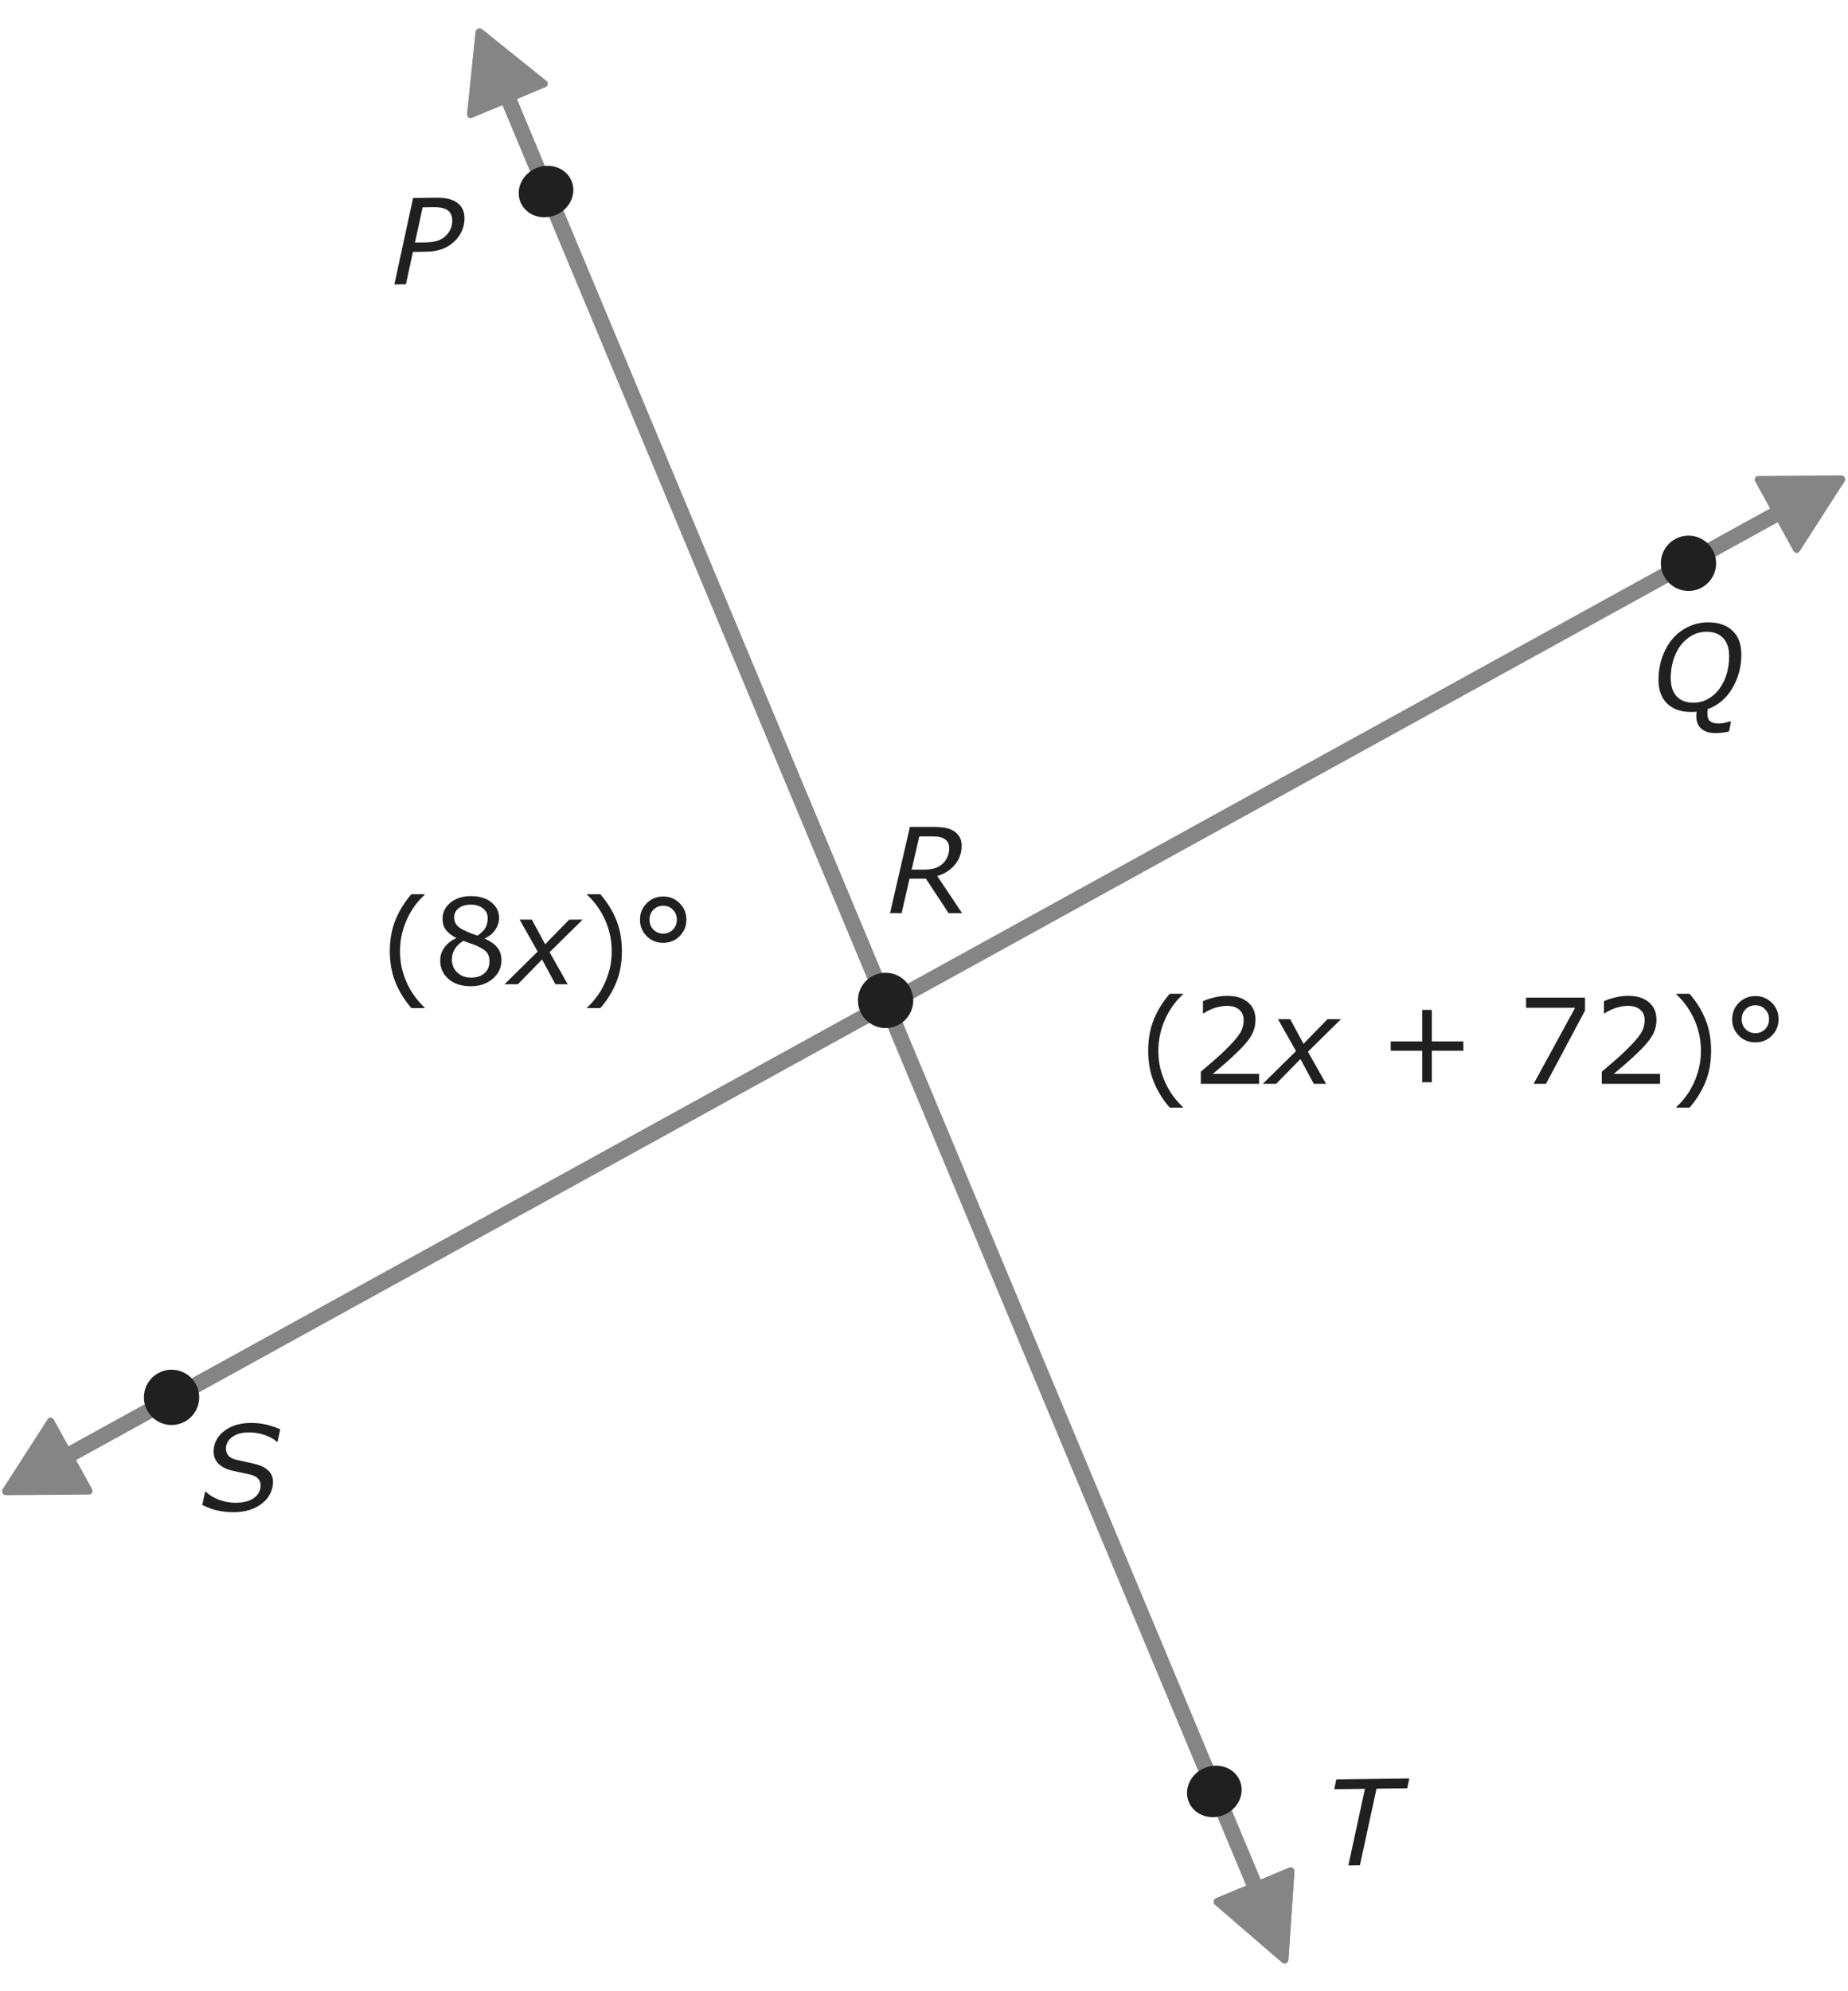 <svg width="234" height="252" viewBox="0 0 234 252" fill="none" xmlns="http://www.w3.org/2000/svg">
<path fill-rule="evenodd" clip-rule="evenodd" d="M158.036 239.215L63.497 13.024L65.342 12.253L159.881 238.443L158.036 239.215Z" fill="#858585"/>
<path d="M163.144 248.034C163.117 248.432 162.648 248.628 162.346 248.367L153.848 241.045C153.577 240.81 153.646 240.371 153.978 240.233L163.234 236.364C163.566 236.226 163.927 236.484 163.903 236.842L163.144 248.034Z" fill="#858585"/>
<path fill-rule="evenodd" clip-rule="evenodd" d="M162.216 246.935L162.849 237.609L155.135 240.833L162.216 246.935ZM162.346 248.367C162.648 248.628 163.117 248.432 163.144 248.034L163.903 236.842C163.927 236.484 163.566 236.226 163.234 236.364L153.978 240.233C153.646 240.371 153.577 240.81 153.848 241.045L162.346 248.367Z" fill="#858585"/>
<path d="M60.224 4.03C60.262 3.659 60.73 3.463 61.021 3.696L69.201 10.261C69.463 10.472 69.381 10.882 69.05 11.021L59.794 14.889C59.462 15.028 59.113 14.798 59.147 14.464L60.224 4.03Z" fill="#858585"/>
<path fill-rule="evenodd" clip-rule="evenodd" d="M61.056 4.902L60.144 13.748L67.992 10.468L61.056 4.902ZM61.021 3.696C60.73 3.463 60.262 3.659 60.224 4.03L59.147 14.464C59.113 14.798 59.462 15.028 59.794 14.889L69.05 11.021C69.381 10.882 69.463 10.472 69.201 10.261L61.021 3.696Z" fill="#858585"/>
<path d="M67.9 21.276C69.684 20.531 71.684 21.253 72.368 22.891C73.053 24.529 72.162 26.461 70.379 27.206C68.595 27.952 66.594 27.228 65.91 25.59C65.225 23.953 66.117 22.022 67.9 21.276Z" fill="#202020"/>
<path d="M152.524 223.746C154.308 223.001 156.309 223.724 156.993 225.361C157.677 226.998 156.786 228.93 155.003 229.676C153.219 230.421 151.219 229.698 150.534 228.06C149.85 226.423 150.741 224.491 152.524 223.746Z" fill="#202020"/>
<path d="M178.189 226.315L174.3 226.367L172.195 236.064L170.731 236.083L172.835 226.386L168.946 226.438L169.208 225.197L178.45 225.073L178.189 226.315Z" fill="#202020"/>
<path d="M120.193 107.368C120.193 107.109 120.154 106.892 120.076 106.716C119.998 106.536 119.878 106.382 119.717 106.255C119.532 106.104 119.305 105.999 119.036 105.94C118.768 105.881 118.438 105.852 118.047 105.852H116.407L115.433 110.056H116.971C117.449 110.056 117.864 110.012 118.216 109.924C118.567 109.836 118.887 109.683 119.175 109.463C119.498 109.219 119.747 108.914 119.922 108.547C120.103 108.176 120.193 107.783 120.193 107.368ZM121.819 115.564H120.113L117.242 111.206H115.169L114.166 115.564H112.701L115.213 104.658H118.187C118.851 104.658 119.39 104.702 119.805 104.79C120.22 104.873 120.582 105.027 120.889 105.251C121.163 105.452 121.377 105.693 121.534 105.977C121.69 106.26 121.768 106.614 121.768 107.039C121.768 107.947 121.482 108.745 120.911 109.434C120.345 110.117 119.6 110.593 118.677 110.862L121.819 115.564Z" fill="#202020"/>
<path d="M86.911 116.39C86.911 117.21 86.628 117.904 86.062 118.47C85.495 119.036 84.799 119.32 83.974 119.32C83.149 119.32 82.453 119.039 81.887 118.477C81.32 117.911 81.037 117.215 81.037 116.39C81.037 115.57 81.32 114.876 81.887 114.31C82.453 113.743 83.149 113.46 83.974 113.46C84.804 113.46 85.5 113.743 86.062 114.31C86.628 114.876 86.911 115.57 86.911 116.39ZM85.703 116.39C85.703 115.892 85.539 115.474 85.212 115.137C84.885 114.796 84.472 114.625 83.974 114.625C83.476 114.625 83.064 114.796 82.736 115.137C82.409 115.474 82.246 115.892 82.246 116.39C82.246 116.898 82.412 117.32 82.744 117.657C83.081 117.989 83.491 118.155 83.974 118.155C84.472 118.155 84.885 117.984 85.212 117.642C85.539 117.301 85.703 116.883 85.703 116.39Z" fill="#202020"/>
<path d="M53.772 127.582H52.094C51.23 126.59 50.559 125.509 50.08 124.337C49.602 123.165 49.362 121.844 49.362 120.375C49.362 118.905 49.602 117.584 50.08 116.412C50.559 115.24 51.23 114.159 52.094 113.167H53.772V113.241C53.376 113.597 52.998 114.01 52.636 114.479C52.28 114.942 51.948 115.484 51.64 116.104C51.347 116.705 51.108 117.367 50.922 118.089C50.742 118.812 50.651 119.574 50.651 120.375C50.651 121.209 50.739 121.974 50.915 122.667C51.096 123.36 51.337 124.02 51.64 124.645C51.933 125.245 52.268 125.787 52.644 126.271C53.02 126.759 53.395 127.171 53.772 127.508V127.582ZM63.491 121.524C63.491 122.467 63.122 123.25 62.385 123.875C61.652 124.5 60.73 124.813 59.616 124.813C58.435 124.813 57.492 124.508 56.789 123.897C56.091 123.287 55.742 122.506 55.742 121.554C55.742 120.948 55.917 120.401 56.269 119.913C56.621 119.42 57.116 119.029 57.756 118.741V118.697C57.17 118.385 56.735 118.043 56.452 117.672C56.174 117.301 56.035 116.837 56.035 116.28C56.035 115.46 56.372 114.776 57.045 114.229C57.719 113.683 58.576 113.409 59.616 113.409C60.705 113.409 61.574 113.67 62.224 114.193C62.873 114.715 63.198 115.379 63.198 116.185C63.198 116.678 63.044 117.164 62.736 117.643C62.429 118.116 61.977 118.487 61.381 118.756V118.8C62.065 119.093 62.587 119.454 62.949 119.884C63.31 120.313 63.491 120.86 63.491 121.524ZM61.755 116.2C61.755 115.677 61.552 115.262 61.147 114.955C60.747 114.642 60.234 114.486 59.609 114.486C58.994 114.486 58.488 114.632 58.093 114.925C57.702 115.218 57.507 115.614 57.507 116.112C57.507 116.463 57.605 116.769 57.8 117.027C58 117.281 58.3 117.508 58.701 117.708C58.881 117.796 59.14 117.911 59.477 118.053C59.819 118.194 60.151 118.312 60.473 118.404C60.956 118.082 61.291 117.748 61.477 117.401C61.662 117.054 61.755 116.654 61.755 116.2ZM61.982 121.664C61.982 121.214 61.882 120.855 61.682 120.587C61.486 120.313 61.101 120.04 60.524 119.767C60.295 119.659 60.044 119.559 59.77 119.466C59.497 119.374 59.133 119.244 58.679 119.078C58.239 119.317 57.885 119.642 57.617 120.052C57.353 120.462 57.221 120.926 57.221 121.444C57.221 122.103 57.448 122.647 57.902 123.077C58.356 123.507 58.933 123.722 59.631 123.722C60.344 123.722 60.913 123.539 61.337 123.172C61.767 122.806 61.982 122.303 61.982 121.664ZM68.083 120.426L65.798 116.383H67.343L69.028 119.503L72.075 116.383H73.774L69.592 120.506L71.884 124.564H70.332L68.64 121.429L65.571 124.564H63.879L68.083 120.426ZM78.747 120.375C78.747 121.844 78.508 123.165 78.029 124.337C77.551 125.509 76.879 126.59 76.015 127.582H74.338V127.508C74.714 127.171 75.09 126.759 75.466 126.271C75.847 125.787 76.181 125.245 76.469 124.645C76.772 124.02 77.011 123.36 77.187 122.667C77.368 121.974 77.458 121.209 77.458 120.375C77.458 119.574 77.368 118.812 77.187 118.089C77.006 117.367 76.767 116.705 76.469 116.104C76.162 115.484 75.827 114.942 75.466 114.479C75.109 114.01 74.733 113.597 74.338 113.241V113.167H76.015C76.879 114.159 77.551 115.24 78.029 116.412C78.508 117.584 78.747 118.905 78.747 120.375Z" fill="#202020"/>
<path d="M225.207 128.988C225.207 129.808 224.924 130.502 224.358 131.068C223.791 131.634 223.095 131.918 222.27 131.918C221.445 131.918 220.749 131.637 220.183 131.075C219.616 130.509 219.333 129.813 219.333 128.988C219.333 128.168 219.616 127.474 220.183 126.908C220.749 126.341 221.445 126.058 222.27 126.058C223.1 126.058 223.796 126.341 224.358 126.908C224.924 127.474 225.207 128.168 225.207 128.988ZM223.999 128.988C223.999 128.49 223.835 128.072 223.508 127.735C223.181 127.394 222.768 127.223 222.27 127.223C221.772 127.223 221.36 127.394 221.032 127.735C220.705 128.072 220.542 128.49 220.542 128.988C220.542 129.496 220.708 129.918 221.04 130.255C221.377 130.587 221.787 130.753 222.27 130.753C222.768 130.753 223.181 130.582 223.508 130.24C223.835 129.899 223.999 129.481 223.999 128.988Z" fill="#202020"/>
<path d="M149.796 140.18H148.118C147.254 139.188 146.583 138.107 146.104 136.935C145.626 135.763 145.386 134.442 145.386 132.973C145.386 131.503 145.626 130.182 146.104 129.01C146.583 127.838 147.254 126.757 148.118 125.766H149.796V125.839C149.4 126.195 149.022 126.608 148.66 127.077C148.304 127.541 147.972 128.083 147.664 128.703C147.371 129.303 147.132 129.965 146.947 130.688C146.766 131.41 146.676 132.172 146.676 132.973C146.676 133.808 146.763 134.572 146.939 135.265C147.12 135.958 147.362 136.618 147.664 137.243C147.957 137.843 148.292 138.385 148.668 138.869C149.044 139.357 149.42 139.77 149.796 140.106V140.18ZM159.434 137.162H152.052V135.631C152.564 135.192 153.077 134.752 153.59 134.313C154.107 133.874 154.588 133.437 155.032 133.002C155.97 132.094 156.612 131.374 156.959 130.841C157.305 130.304 157.479 129.726 157.479 129.105C157.479 128.539 157.291 128.097 156.915 127.78C156.544 127.458 156.024 127.296 155.355 127.296C154.91 127.296 154.429 127.375 153.912 127.531C153.394 127.687 152.889 127.926 152.396 128.249H152.323V126.71C152.669 126.54 153.131 126.383 153.707 126.242C154.288 126.1 154.849 126.029 155.391 126.029C156.51 126.029 157.386 126.3 158.021 126.842C158.656 127.379 158.973 128.109 158.973 129.032C158.973 129.447 158.919 129.835 158.812 130.197C158.709 130.553 158.555 130.893 158.35 131.215C158.16 131.518 157.935 131.815 157.677 132.108C157.423 132.401 157.113 132.726 156.746 133.083C156.224 133.595 155.684 134.093 155.128 134.577C154.571 135.055 154.051 135.5 153.568 135.91H159.434V137.162ZM164.107 133.024L161.822 128.981H163.367L165.052 132.101L168.099 128.981H169.798L165.616 133.104L167.908 137.162H166.356L164.664 134.027L161.595 137.162H159.903L164.107 133.024ZM185.296 132.973H181.304V136.964H180.089V132.973H176.097V131.801H180.089V127.809H181.304V131.801H185.296V132.973ZM200.699 127.89L195.762 137.162H194.195L199.447 127.538H193.236V126.256H200.699V127.89ZM210.206 137.162H202.823V135.631C203.336 135.192 203.848 134.752 204.361 134.313C204.879 133.874 205.36 133.437 205.804 133.002C206.741 132.094 207.384 131.374 207.73 130.841C208.077 130.304 208.25 129.726 208.25 129.105C208.25 128.539 208.062 128.097 207.686 127.78C207.315 127.458 206.795 127.296 206.126 127.296C205.682 127.296 205.201 127.375 204.683 127.531C204.166 127.687 203.66 127.926 203.167 128.249H203.094V126.71C203.441 126.54 203.902 126.383 204.478 126.242C205.059 126.1 205.621 126.029 206.163 126.029C207.281 126.029 208.157 126.3 208.792 126.842C209.427 127.379 209.744 128.109 209.744 129.032C209.744 129.447 209.691 129.835 209.583 130.197C209.481 130.553 209.327 130.893 209.122 131.215C208.931 131.518 208.707 131.815 208.448 132.108C208.194 132.401 207.884 132.726 207.518 133.083C206.995 133.595 206.456 134.093 205.899 134.577C205.343 135.055 204.823 135.5 204.339 135.91H210.206V137.162ZM216.666 132.973C216.666 134.442 216.427 135.763 215.948 136.935C215.469 138.107 214.798 139.188 213.934 140.18H212.257V140.106C212.633 139.77 213.009 139.357 213.385 138.869C213.765 138.385 214.1 137.843 214.388 137.243C214.691 136.618 214.93 135.958 215.106 135.265C215.286 134.572 215.377 133.808 215.377 132.973C215.377 132.172 215.286 131.41 215.106 130.688C214.925 129.965 214.686 129.303 214.388 128.703C214.08 128.083 213.746 127.541 213.385 127.077C213.028 126.608 212.652 126.195 212.257 125.839V125.766H213.934C214.798 126.757 215.469 127.838 215.948 129.01C216.427 130.182 216.666 131.503 216.666 132.973Z" fill="#202020"/>
<path d="M57.371 30.705C56.927 31.082 56.427 31.367 55.873 31.56C55.324 31.748 54.659 31.847 53.878 31.858L52.288 31.879L51.398 35.978L49.934 35.998L52.307 25.059L55.178 25.021C55.842 25.012 56.392 25.063 56.828 25.175C57.264 25.286 57.623 25.45 57.904 25.666C58.195 25.881 58.418 26.147 58.574 26.462C58.73 26.773 58.81 27.15 58.816 27.595C58.824 28.19 58.702 28.758 58.451 29.299C58.199 29.834 57.839 30.303 57.371 30.705ZM57.267 27.864C57.264 27.615 57.219 27.384 57.133 27.17C57.047 26.956 56.916 26.782 56.738 26.648C56.526 26.49 56.275 26.378 55.986 26.314C55.702 26.244 55.331 26.213 54.872 26.219L53.517 26.237L52.544 30.696L53.847 30.679C54.433 30.671 54.918 30.611 55.302 30.498C55.692 30.386 56.026 30.21 56.306 29.972C56.635 29.689 56.877 29.374 57.033 29.025C57.195 28.676 57.273 28.289 57.267 27.864Z" fill="#202020"/>
<path fill-rule="evenodd" clip-rule="evenodd" d="M8.044 183.372L224.381 64.211L225.345 65.962L9.009 185.125L8.044 183.372Z" fill="#858585"/>
<path d="M115.382 125.302C116.103 127.095 115.234 129.134 113.441 129.856C111.648 130.577 109.609 129.708 108.888 127.915C108.166 126.122 109.035 124.083 110.828 123.362C112.621 122.64 114.66 123.509 115.382 125.302Z" fill="#202020"/>
<path fill-rule="evenodd" clip-rule="evenodd" d="M1.682 188.216L10.348 188.147L6.372 180.928L1.682 188.216ZM0.332 188.466C0.13 188.782 0.375 189.226 0.749 189.223L11.298 189.14C11.636 189.138 11.829 188.764 11.656 188.45L6.816 179.662C6.643 179.347 6.224 179.311 6.041 179.596L0.332 188.466Z" fill="#858585"/>
<path d="M0.721 188.539L6.231 180.274L10.931 188.539H0.721Z" fill="#858585"/>
<path d="M233.156 60.16C233.53 60.157 233.776 60.602 233.573 60.917L227.864 69.788C227.682 70.073 227.263 70.037 227.09 69.722L222.249 60.934C222.076 60.62 222.269 60.246 222.607 60.244L233.156 60.16Z" fill="#858585"/>
<path d="M29.515 191.378C28.806 191.376 28.133 191.301 27.494 191.152C26.854 190.999 26.227 190.768 25.613 190.459L25.969 188.797L26.072 188.798C26.539 189.243 27.112 189.587 27.79 189.828C28.473 190.064 29.132 190.183 29.767 190.184C30.807 190.187 31.603 189.984 32.156 189.576C32.714 189.162 32.993 188.635 32.995 187.996C32.996 187.659 32.897 187.378 32.697 187.153C32.502 186.928 32.215 186.761 31.834 186.652C31.517 186.564 31.139 186.48 30.7 186.4C30.265 186.316 29.851 186.227 29.455 186.133C28.689 185.96 28.097 185.666 27.678 185.25C27.259 184.833 27.05 184.318 27.052 183.703C27.055 182.663 27.497 181.799 28.377 181.113C29.263 180.422 30.404 180.079 31.801 180.082C32.562 180.084 33.253 180.167 33.873 180.33C34.497 180.488 35.034 180.675 35.483 180.891L35.149 182.45L35.046 182.45C34.7 182.131 34.206 181.856 33.562 181.625C32.923 181.394 32.249 181.277 31.541 181.276C30.652 181.273 29.941 181.467 29.408 181.856C28.88 182.245 28.615 182.74 28.613 183.341C28.612 183.663 28.707 183.946 28.896 184.191C29.086 184.436 29.425 184.62 29.913 184.743C30.225 184.817 30.64 184.908 31.157 185.017C31.675 185.121 32.109 185.22 32.46 185.314C33.153 185.506 33.677 185.791 34.033 186.168C34.393 186.544 34.573 187.019 34.571 187.59C34.57 188.068 34.451 188.544 34.216 189.017C33.98 189.49 33.652 189.895 33.231 190.23C32.781 190.59 32.253 190.872 31.647 191.076C31.046 191.279 30.335 191.38 29.515 191.378Z" fill="#202020"/>
<path d="M217.301 71.297C217.296 73.23 215.725 74.793 213.792 74.788C211.859 74.782 210.296 73.211 210.301 71.278C210.306 69.345 211.878 67.782 213.811 67.788C215.744 67.793 217.306 69.364 217.301 71.297Z" fill="#202020"/>
<path d="M24.788 175.154C25.721 176.848 25.104 178.976 23.411 179.908C21.718 180.841 19.589 180.224 18.657 178.532C17.724 176.838 18.341 174.71 20.034 173.777C21.727 172.844 23.856 173.461 24.788 175.154Z" fill="#202020"/>
<path d="M217.7 87.196C218.107 86.64 218.416 86.019 218.628 85.33C218.839 84.643 218.946 83.886 218.949 83.061C218.951 82.065 218.704 81.3 218.208 80.766C217.711 80.228 217.014 79.958 216.115 79.955C215.417 79.954 214.787 80.113 214.224 80.433C213.662 80.75 213.177 81.181 212.771 81.727C212.379 82.262 212.077 82.887 211.865 83.599C211.658 84.306 211.553 85.036 211.551 85.787C211.549 86.793 211.795 87.568 212.292 88.111C212.789 88.654 213.489 88.927 214.392 88.93C215.08 88.932 215.706 88.775 216.268 88.459C216.835 88.143 217.313 87.722 217.7 87.196ZM216.235 89.741C216.225 89.834 216.215 89.926 216.205 90.019C216.195 90.112 216.19 90.185 216.19 90.239C216.189 90.752 216.31 91.101 216.554 91.287C216.802 91.473 217.158 91.567 217.622 91.569C217.861 91.569 218.108 91.54 218.362 91.482C218.616 91.429 218.826 91.374 218.992 91.315L219.19 91.316L218.93 92.575C218.628 92.647 218.33 92.698 218.037 92.727C217.748 92.76 217.455 92.776 217.158 92.775C216.41 92.773 215.827 92.584 215.409 92.207C214.995 91.835 214.788 91.302 214.79 90.608C214.79 90.521 214.796 90.435 214.806 90.352C214.816 90.269 214.826 90.176 214.836 90.074C214.733 90.084 214.626 90.091 214.513 90.095C214.401 90.105 214.279 90.109 214.147 90.108C212.848 90.105 211.831 89.748 211.096 89.038C210.365 88.328 210.002 87.319 210.005 86.011C210.008 85.044 210.157 84.121 210.452 83.243C210.752 82.36 211.179 81.582 211.733 80.911C212.267 80.257 212.932 79.737 213.729 79.348C214.526 78.955 215.398 78.76 216.345 78.762C217.639 78.766 218.654 79.122 219.389 79.832C220.13 80.537 220.498 81.546 220.495 82.86C220.49 84.403 220.111 85.815 219.355 87.098C218.6 88.38 217.56 89.26 216.235 89.741Z" fill="#202020"/>
</svg>
